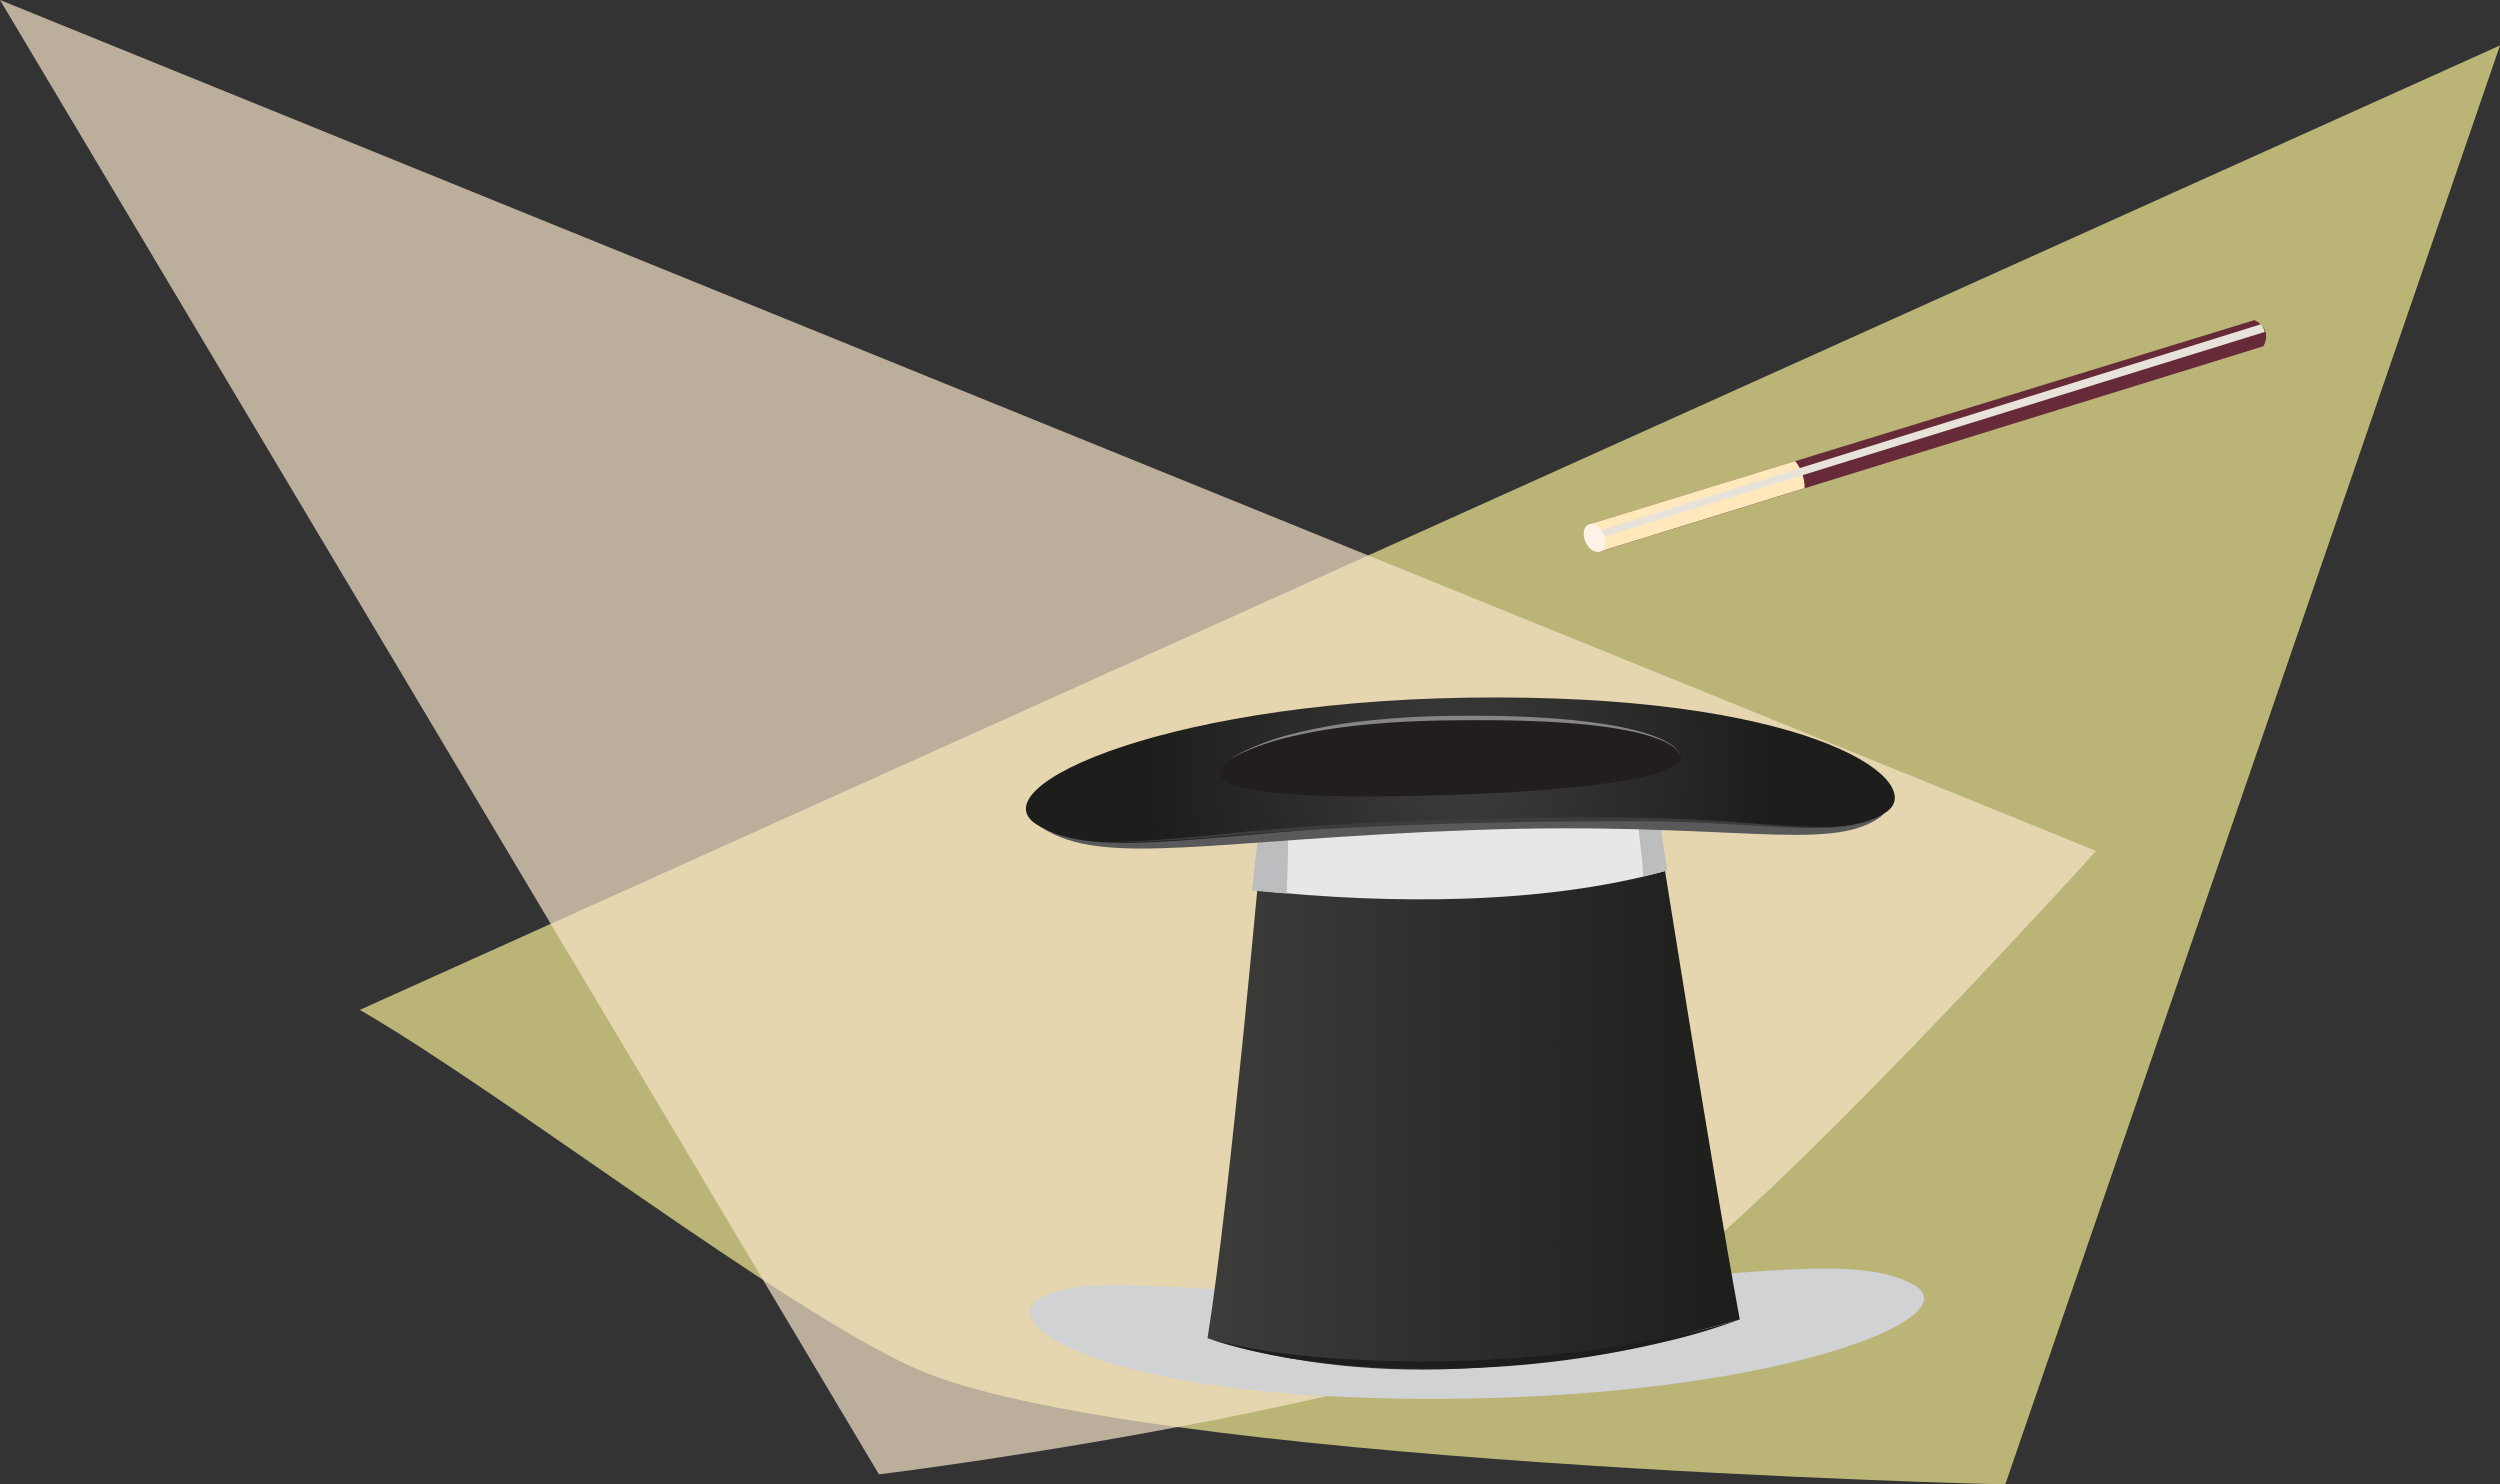 <svg xmlns="http://www.w3.org/2000/svg" xmlns:xlink="http://www.w3.org/1999/xlink" viewBox="0 0 990.55 588.16"><rect x="0" y="0" width="990.55" height="588.16" fill="#333333" stroke="none"/><defs><style>.cls-1{isolation:isolate;}.cls-2{fill:#f6ed96;}.cls-2,.cls-3{opacity:0.69;}.cls-16,.cls-2,.cls-3{mix-blend-mode:overlay;}.cls-3{fill:#f7e5ca;}.cls-4{fill:#d0d2d4;mix-blend-mode:multiply;}.cls-5{fill:url(#Sfumatura_senza_nome_7);}.cls-6{fill:#e7e7e8;}.cls-7{fill:#bbbdbe;}.cls-8{fill:#59595b;}.cls-9{fill:url(#Sfumatura_senza_nome_8);}.cls-10{fill:#221e20;}.cls-11{fill:#3c3c3b;}.cls-12{fill:#868686;}.cls-13{fill:#1d1d1b;}.cls-14{fill:#672a39;}.cls-15{fill:#ffe8bb;}.cls-16{fill:#e7e3d9;}.cls-17{fill:#fdf2e8;}</style><linearGradient id="Sfumatura_senza_nome_7" x1="478.45" y1="426.66" x2="689.33" y2="426.66" gradientUnits="userSpaceOnUse"><stop offset="0" stop-color="#3c3c3b"/><stop offset="1" stop-color="#1d1d1b"/></linearGradient><radialGradient id="Sfumatura_senza_nome_8" cx="578.62" cy="305.14" r="123.41" xlink:href="#Sfumatura_senza_nome_7"/></defs><title>Risorsa 2</title><g class="cls-1"><g id="Livello_2" data-name="Livello 2"><g id="Livello_1-2" data-name="Livello 1"><path class="cls-2" d="M794.53,588.16,990.55,18l-848,382.14c56.65,32.64,167.78,118.72,220,142C447.69,580.13,794.53,588.16,794.53,588.16Z"/><path class="cls-3" d="M348.26,584.17,0,0,830.53,337.16s-109.32,120.79-163,164C603.19,553,348.26,584.17,348.26,584.17Z"/><path class="cls-4" d="M758.13,509c-25.27-13.87-73.33-1.27-182,2.44-104.64,3.57-142.76-8.94-164.26,3.19-17.69,10,25.81,40.06,158.31,39.63S782,522.11,758.13,509Z"/><path class="cls-5" d="M689.33,522.79C678.39,463.63,656.85,327,656.85,327S565,288.54,500.26,329.61c0,0-12.85,144.94-21.81,200.57C547.49,552,620.44,542.46,689.33,522.79Z"/><path class="cls-6" d="M659.9,345.06c-1.92-12-3.1-19.49-3.1-19.49s-91.8-35.74-156.59,2.73c0,0-.93,9.53-2.46,24.49C551.36,358.45,611.84,358.37,659.9,345.06Z"/><path class="cls-7" d="M657.67,325.55a32.32,32.32,0,0,0-8.73-4c-.09,8.54,1.94,17.21,2.08,25.74,4.15-.93,5.58-1.34,9.58-2.44C658.66,332.85,657.67,325.55,657.67,325.55Z"/><path class="cls-7" d="M509.88,323.2c-3.28,1.53-7.88,3.26-11,5.14,0,0-1.27,9.53-2.8,24.5,4.18.44,9.48.82,13.74,1.19C510.23,343.82,510.68,333.51,509.88,323.2Z"/><path class="cls-8" d="M412.74,327.85c24.21,16.09,68,4.67,171.83,1,99.94-3.51,139.35,9.13,159.82-4.69,16.84-11.38-26-44.32-152.61-44.58S389.85,312.64,412.74,327.85Z"/><path class="cls-9" d="M410.62,326.6c24.62,15.81,71.28,1.79,176.88-1.87,101.69-3.53,138.8,10.8,159.64-2.81,17.15-11.21-25.29-45.42-154.07-45.58S387.34,311.65,410.62,326.6Z"/><path class="cls-10" d="M484.79,303.38c-9.95,11.49,35.14,13.39,90.09,11.58,52.32-1.72,96.88-7.1,90.83-16.87C653.75,278.78,505.72,279.2,484.79,303.38Z"/><path class="cls-11" d="M739.83,325.37a41.81,41.81,0,0,1-11.64,2.36c-7.66.72-18.78.28-32.46-.55s-30-1.79-48.06-1.77-38,.1-58.91.59c-41.79,1-79.58,3-106.86,5.6-27.32,2.44-44.32,2.13-44.31,2.16s17-.16,44.23-3c27.24-3.08,65.09-5.51,106.9-6.48,20.91-.48,40.84-.56,59-.31s34.45,1.35,48.1,2.38,24.73,1.71,32.38,1.15A42.28,42.28,0,0,0,739.83,325.37Z"/><path class="cls-12" d="M487,301.29a31.69,31.69,0,0,1,6.25-3.77A100.91,100.91,0,0,1,512,290.83a206.53,206.53,0,0,1,29.12-5.2,349.5,349.5,0,0,1,36.15-2c25.66-.27,49,1.13,65.53,4.55,8.25,1.69,14.81,3.92,18.81,6.49a11.8,11.8,0,0,1,3.93,3.71,5.31,5.31,0,0,1,.69,1.75,5.31,5.31,0,0,0-.75-1.71,11.73,11.73,0,0,0-4-3.51c-4-2.39-10.6-4.39-18.83-5.86-16.51-3-39.75-3.93-65.35-3.66-12.8.1-25,.64-36,1.72a223,223,0,0,0-29.06,4.58,105,105,0,0,0-18.86,6.08A32.46,32.46,0,0,0,487,301.29Z"/><path class="cls-13" d="M478.45,530.19s11.46,3.65,30.61,6.09,45.79,3.92,75.18,2.69A484.84,484.84,0,0,0,659,530.24a296.07,296.07,0,0,0,30.35-7.45,246.31,246.31,0,0,1-30,8.92A390.92,390.92,0,0,1,584.36,542c-29.58,1.24-56.43-.89-75.53-4.21S478.4,530.23,478.45,530.19Z"/><path class="cls-14" d="M893.22,126.83l-263.71,81s-4.09,5.41,3.92,10.89l263.37-81.53S900.93,130.63,893.22,126.83Z"/><path class="cls-15" d="M711.28,182.69l-81.77,25.1s-4.09,5.41,3.92,10.89L715,193.42A16.63,16.63,0,0,0,711.28,182.69Z"/><path class="cls-16" d="M633.45,210.33l262.49-81.9s1.43,2.26,1.34,3.11l-263,81.5Z"/><path class="cls-17" d="M629.51,207.79c-4.11,1.54-1.45,11.13,3.92,10.89S635.15,205.68,629.51,207.79Z"/></g></g></g></svg>